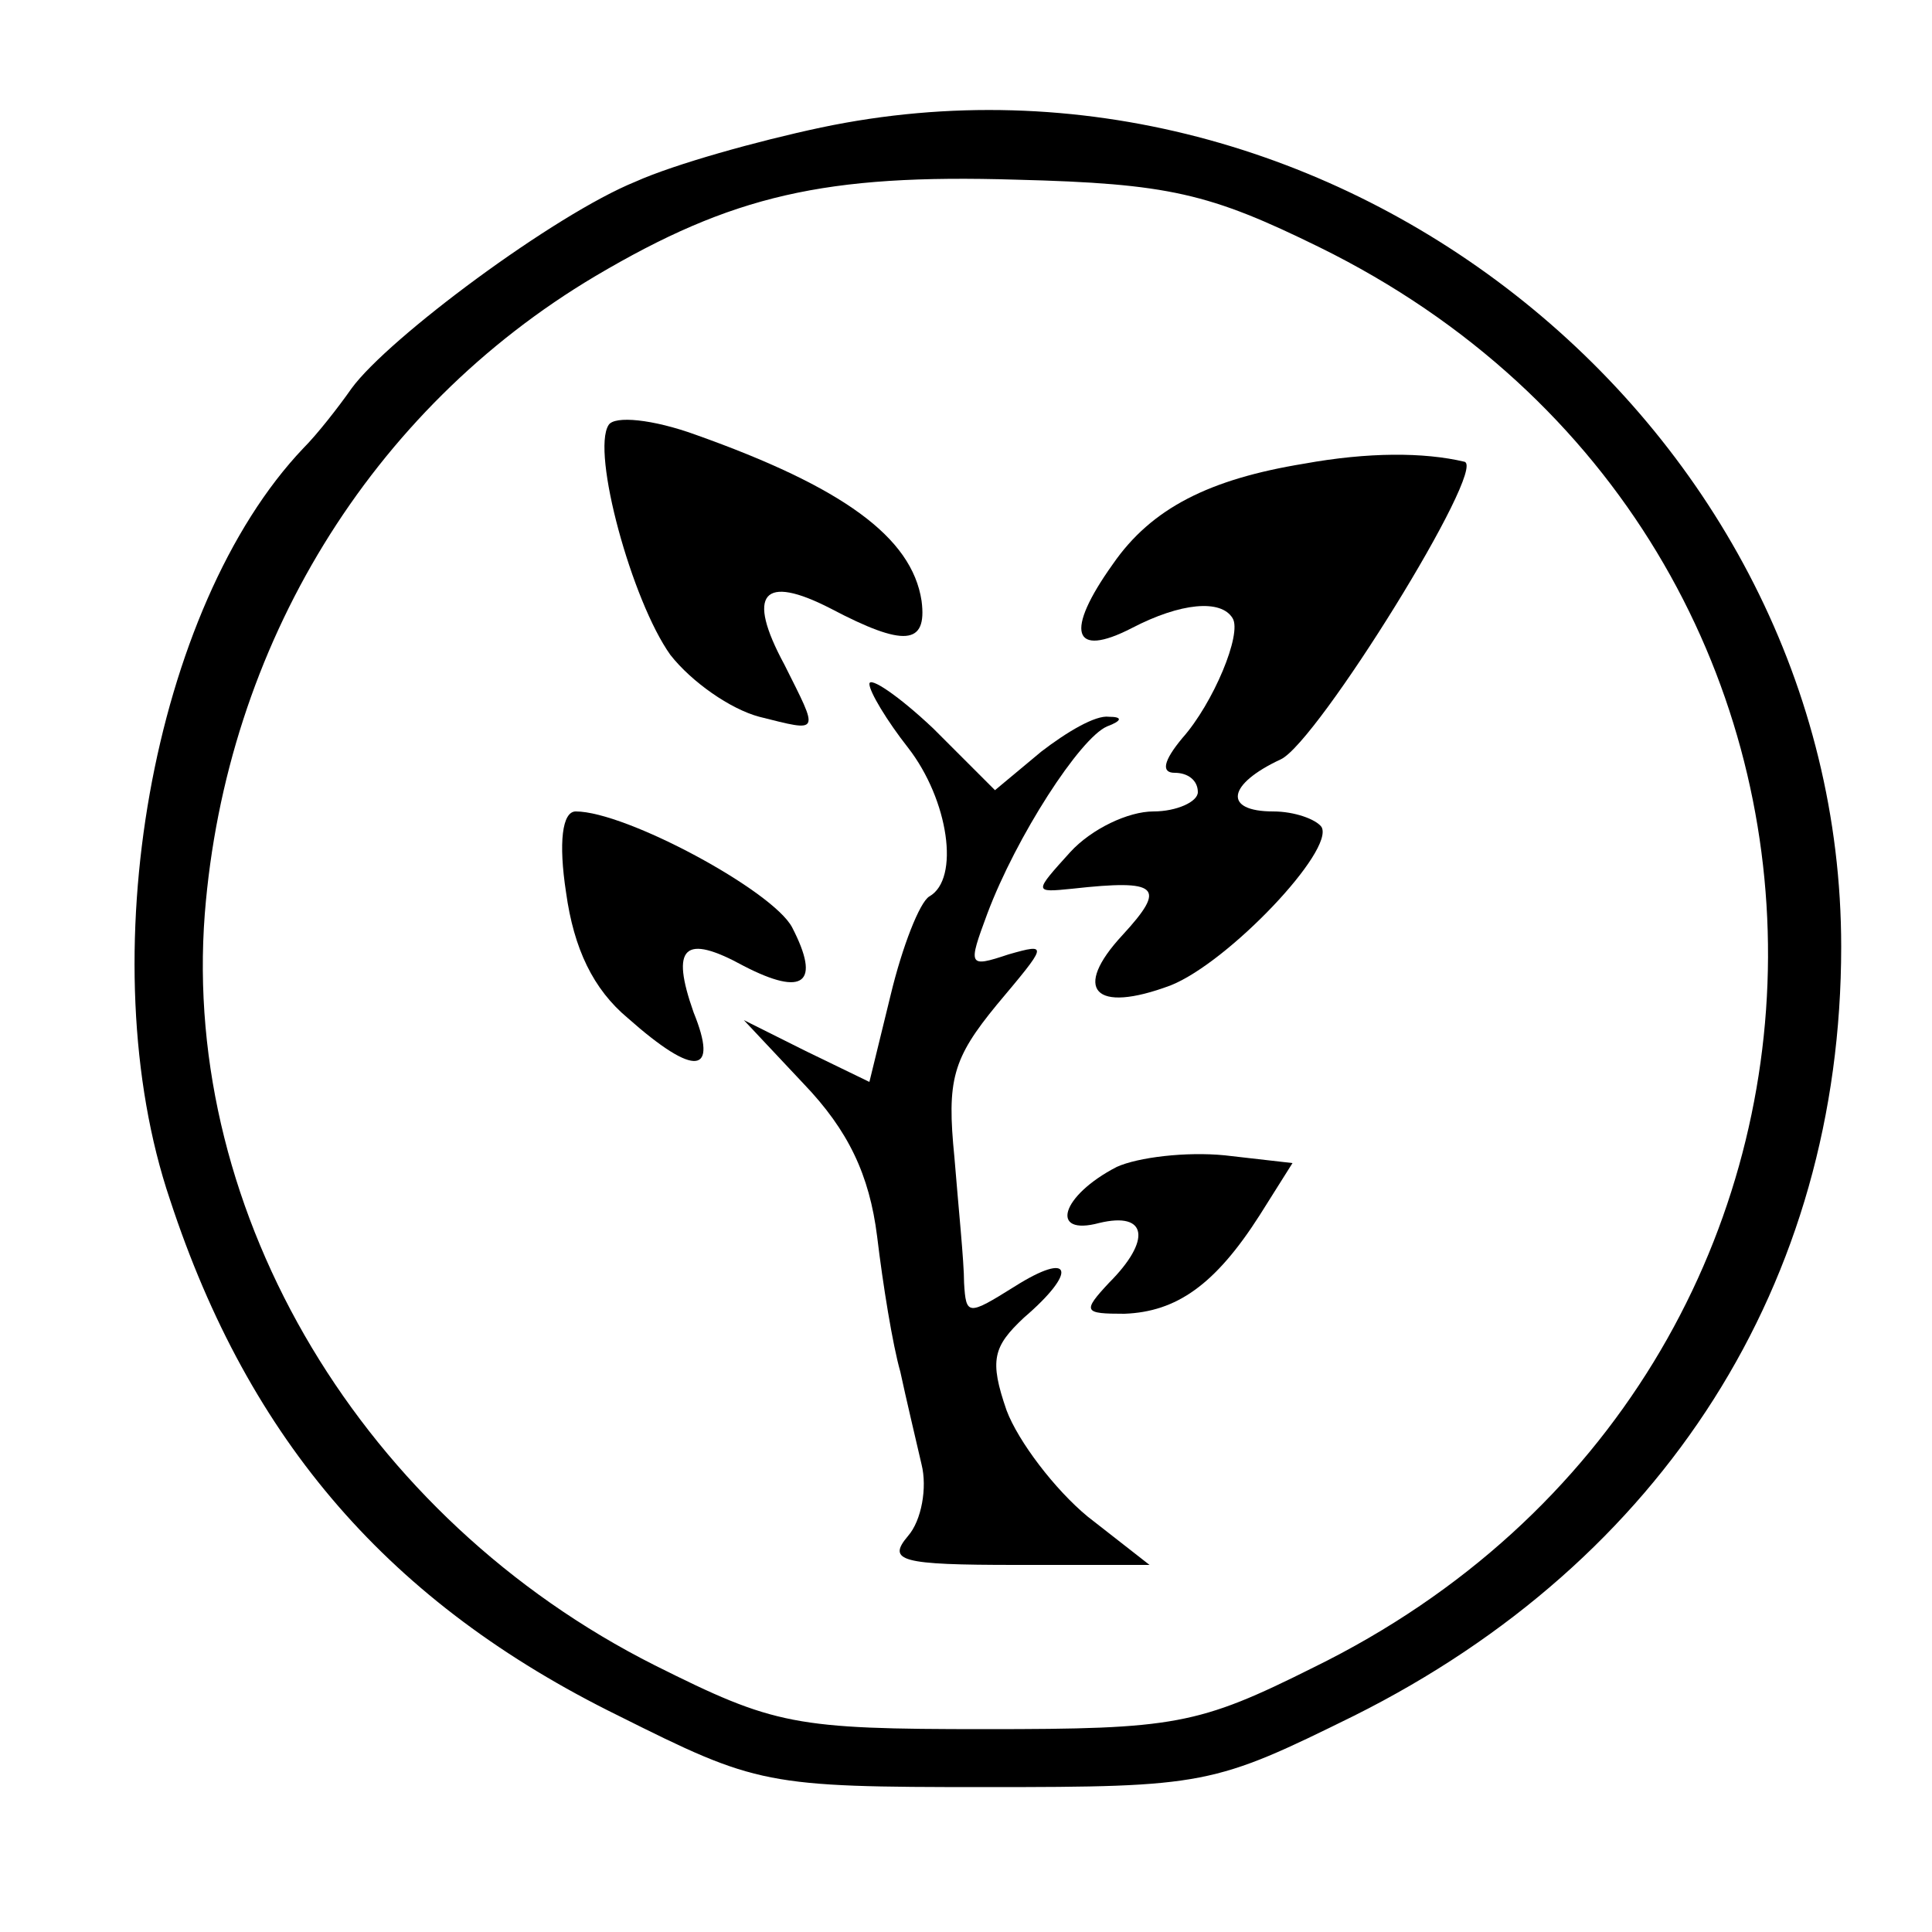 <?xml version="1.0" standalone="no"?>
<!DOCTYPE svg PUBLIC "-//W3C//DTD SVG 20010904//EN"
 "http://www.w3.org/TR/2001/REC-SVG-20010904/DTD/svg10.dtd">
<svg version="1.0" xmlns="http://www.w3.org/2000/svg"
 width="100pt" height="100pt" viewBox="0 0 100 100"
 preserveAspectRatio="xMidYMid meet">
<g transform="translate(0,100) scale(0.1,-0.1)"
fill="#000000" stroke="none">
<path d="M425 934 c-33 -7 -76 -19 -96 -28 -42 -17 -128 -81 -147 -107 -7 -10
-18 -24 -25 -31 -78 -82 -111 -265 -69 -389 41 -125 114 -209 232 -267 72 -36
76 -37 190 -37 114 0 118 1 191 37 160 80 252 224 252 398 0 269 -262 480
-528 424z m258 -62 c311 -153 309 -582 -3 -735 -60 -30 -72 -32 -170 -32 -99
0 -109 2 -171 33 -151 76 -245 233 -233 389 11 139 86 261 202 330 71 42 119
53 218 50 79 -2 100 -7 157 -35z"/>
<path d="M315 780 c-9 -14 12 -91 32 -119 11 -14 31 -28 46 -32 32 -8 31 -9
13 27 -20 37 -11 47 24 29 38 -20 50 -19 47 4 -5 33 -41 59 -117 86 -22 8 -42
10 -45 5z"/>
<path d="M675 760 c-49 -8 -79 -23 -99 -52 -25 -35 -21 -49 10 -33 25 13 46
15 52 5 5 -8 -10 -44 -26 -62 -10 -12 -11 -18 -4 -18 7 0 12 -4 12 -10 0 -5
-11 -10 -23 -10 -13 0 -32 -9 -43 -21 -19 -21 -19 -21 1 -19 45 5 49 1 26 -24
-26 -28 -15 -41 25 -26 30 12 85 70 78 82 -3 4 -14 8 -25 8 -26 0 -24 14 4 27
19 9 107 151 95 154 -21 5 -50 5 -83 -1z"/>
<path d="M450 646 c0 -4 9 -19 20 -33 21 -27 27 -68 11 -77 -5 -3 -14 -26 -20
-51 l-11 -45 -33 16 -32 16 31 -33 c23 -24 34 -47 38 -79 3 -25 8 -56 12 -70
3 -14 8 -35 11 -48 3 -12 0 -29 -7 -37 -11 -13 -4 -15 56 -15 l69 0 -32 25
c-17 14 -36 39 -42 55 -9 26 -7 33 9 48 28 24 25 35 -5 16 -24 -15 -25 -15
-26 2 0 11 -3 40 -5 65 -4 40 -1 51 22 79 26 31 27 32 6 26 -21 -7 -21 -6 -11
21 15 40 48 91 62 97 8 3 8 5 1 5 -7 1 -22 -8 -35 -18 l-24 -20 -32 32 c-18
17 -33 27 -33 23z"/>
<path d="M293 538 c4 -29 14 -50 32 -65 35 -31 47 -29 34 3 -12 34 -5 41 26
24 31 -16 40 -9 25 20 -10 19 -86 60 -112 60 -7 0 -9 -16 -5 -42z"/>
<path d="M578 396 c-29 -15 -35 -36 -9 -29 25 6 27 -9 5 -31 -14 -15 -13 -16
8 -16 27 1 47 15 70 51 l17 27 -35 4 c-20 2 -45 -1 -56 -6z"/>
</g>
</svg>
